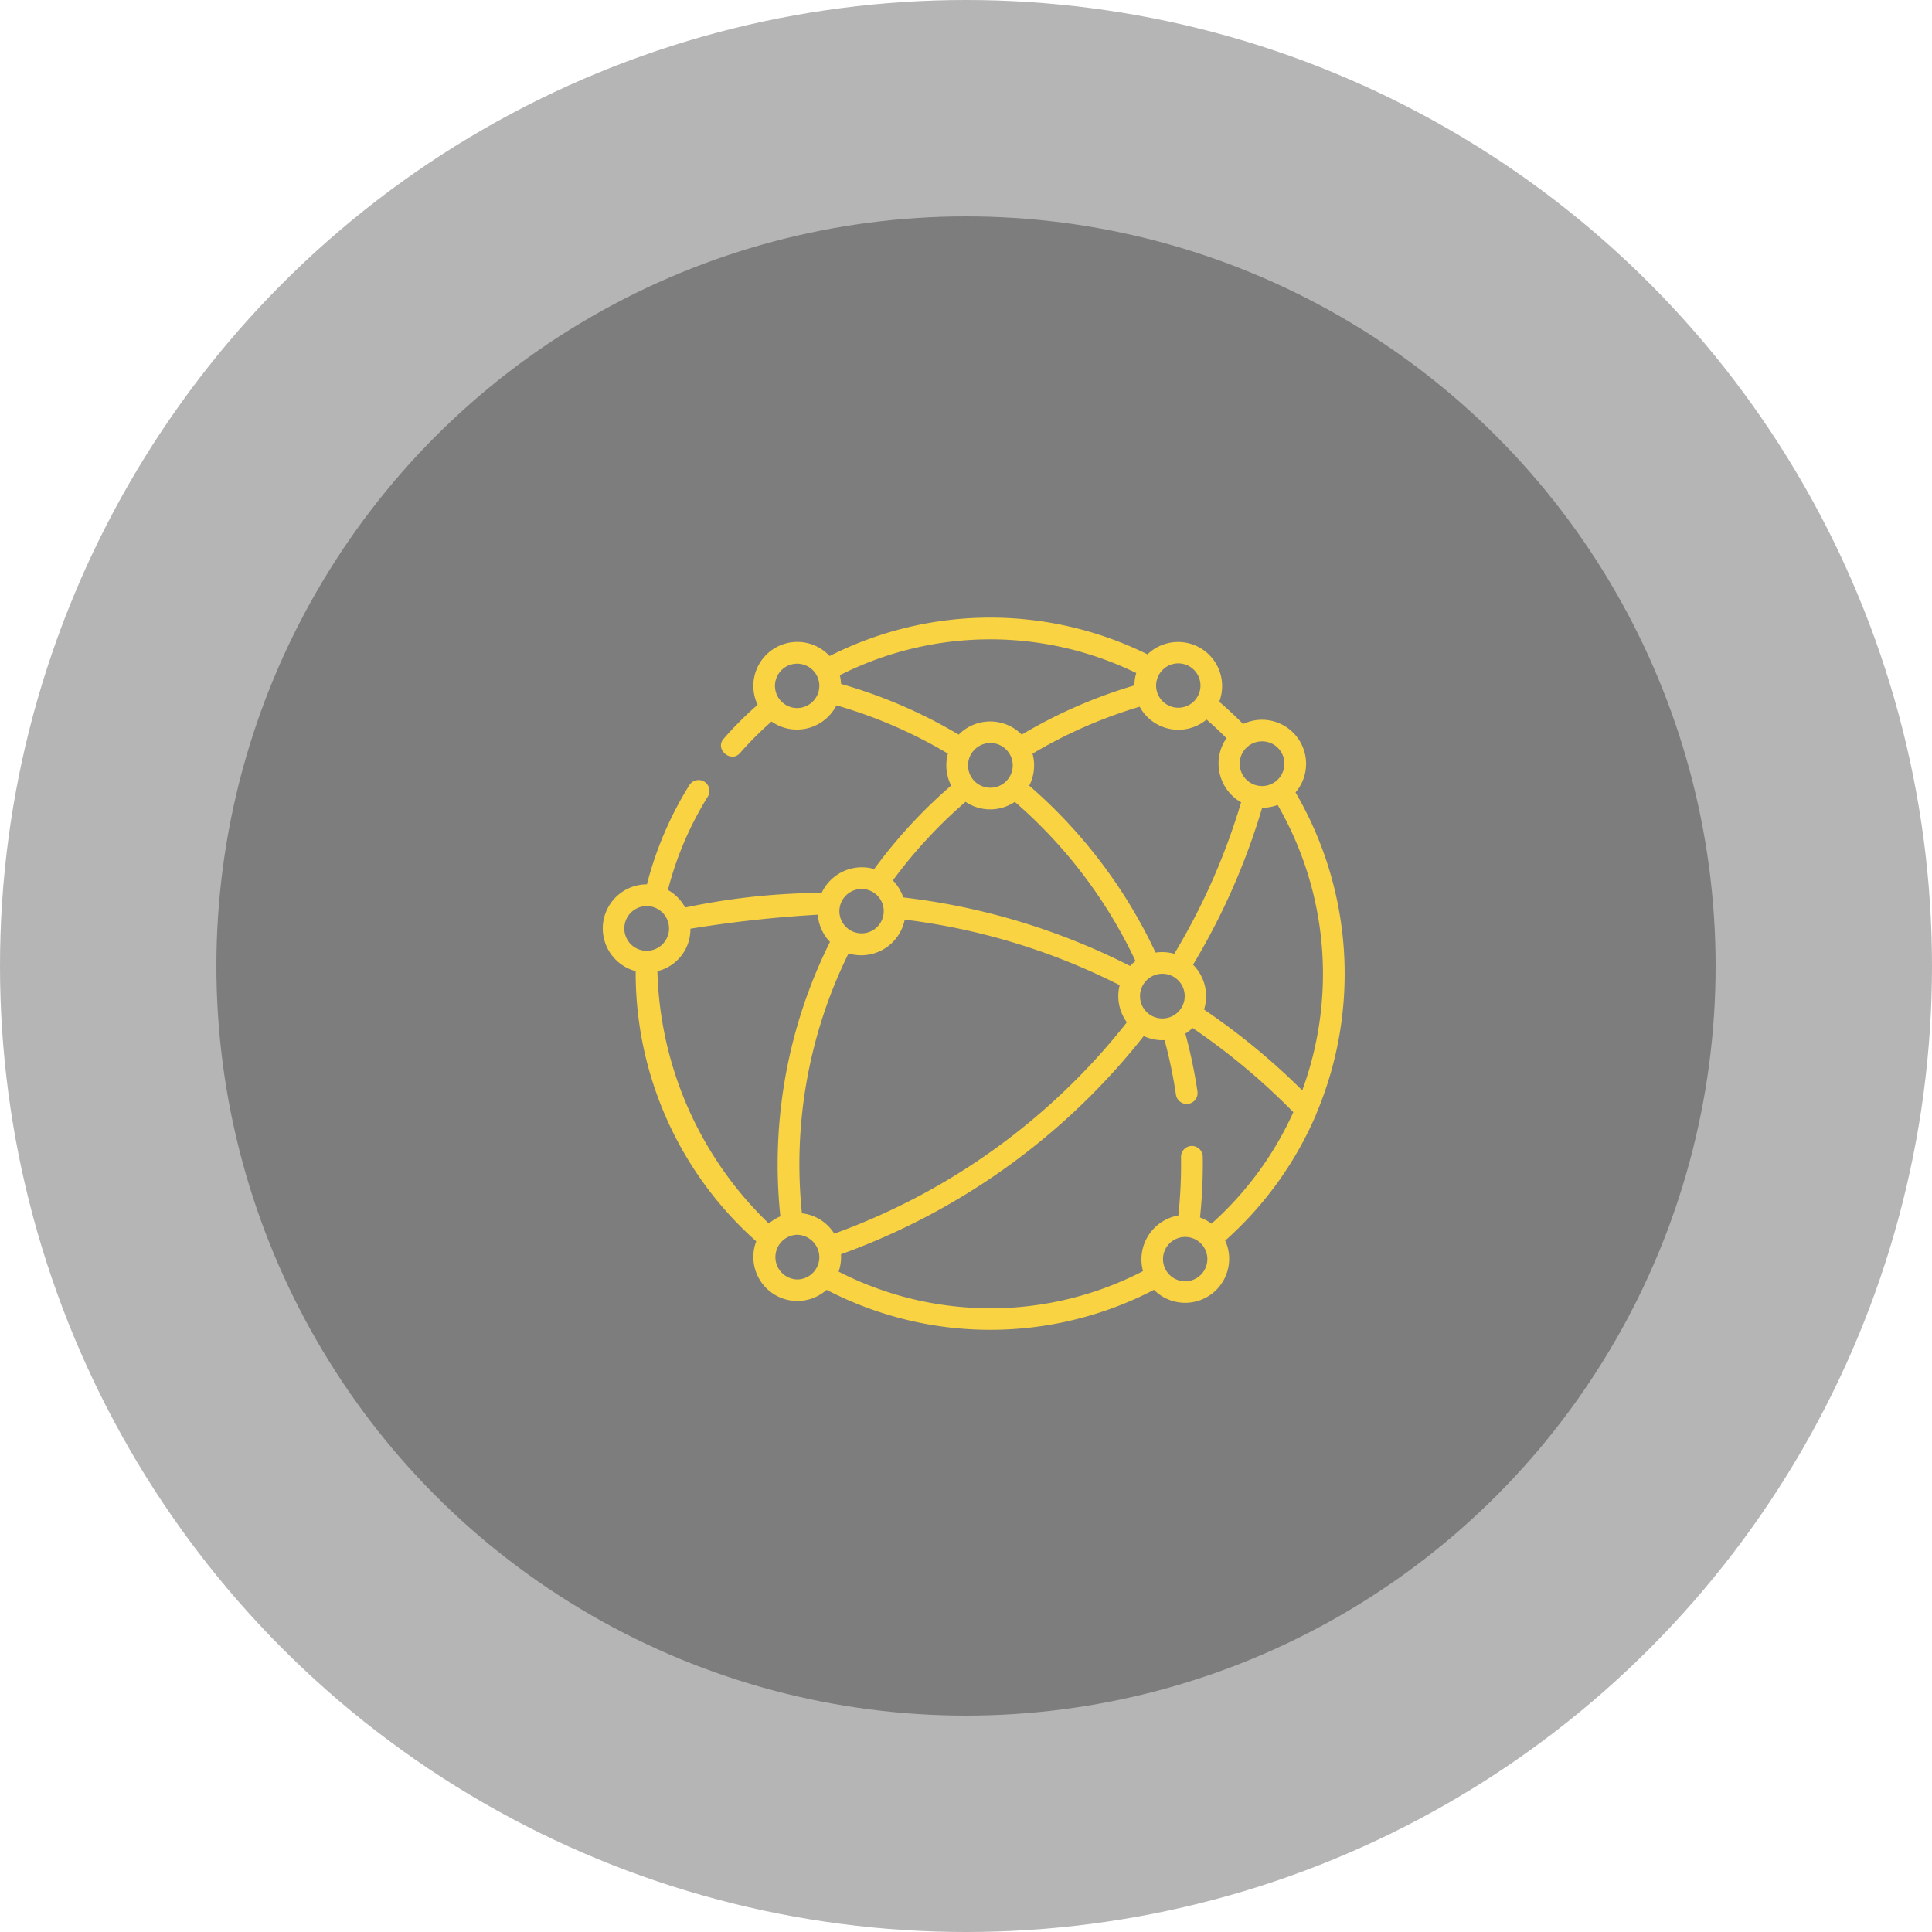 <svg xmlns="http://www.w3.org/2000/svg" xmlns:xlink="http://www.w3.org/1999/xlink" width="125" height="125" viewBox="0 0 125 125">
  <defs>
    <clipPath id="clip-path">
      <rect id="Rectangle_8682" data-name="Rectangle 8682" width="48" height="48" transform="translate(397 1881)" fill="#f9d342"/>
    </clipPath>
  </defs>
  <g id="Group_43455" data-name="Group 43455" transform="translate(-358 -2361)">
    <g id="Group_42679" data-name="Group 42679" transform="translate(52 943)">
      <g id="Group_42677" data-name="Group 42677">
        <circle id="Ellipse_1137" data-name="Ellipse 1137" cx="62.5" cy="62.5" r="62.5" transform="translate(306 1418)" fill="#464646" opacity="0.4"/>
        <circle id="Ellipse_1136" data-name="Ellipse 1136" cx="48.5" cy="48.5" r="48.5" transform="translate(320 1432)" fill="#464646" opacity="0.5"/>
      </g>
    </g>
    <g id="Mask_Group_186" data-name="Mask Group 186" transform="translate(0 519)" clip-path="url(#clip-path)">
      <path id="_002-global-network" data-name="002-global-network" d="M46.141,33.12a.7.7,0,0,0,.036-.088A23.255,23.255,0,0,0,44.82,12.271a2.851,2.851,0,0,0-3.391-4.427c-.492-.5-1.009-.985-1.545-1.441a2.85,2.85,0,0,0-4.642-3.067,22.966,22.966,0,0,0-20.566.109A2.846,2.846,0,0,0,10.017,6.6a23.205,23.205,0,0,0-2.2,2.2c-.587.672.476,1.593,1.059.926a21.8,21.8,0,0,1,2.042-2.043,2.866,2.866,0,0,0,4.2-1.046,30.623,30.623,0,0,1,7.21,3.12,2.9,2.9,0,0,0,.212,2.07,32.366,32.366,0,0,0-4.979,5.4,2.873,2.873,0,0,0-3.4,1.542,43.878,43.878,0,0,0-8.83.949A2.868,2.868,0,0,0,4.214,18.58a21.538,21.538,0,0,1,2.58-6.036A.7.7,0,0,0,5.6,11.8a22.94,22.94,0,0,0-2.744,6.417,2.855,2.855,0,0,0-.728,5.616,23.237,23.237,0,0,0,7.8,17.48,2.847,2.847,0,0,0,4.555,3.138,22.961,22.961,0,0,0,21.178,0,2.846,2.846,0,0,0,4.609-3.186,23.036,23.036,0,0,0,5.877-8.148Zm-.886-1.573a44.131,44.131,0,0,0-6.353-5.23,2.883,2.883,0,0,0-.712-2.9,43.96,43.96,0,0,0,4.472-10.155,2.813,2.813,0,0,0,1-.181A21.843,21.843,0,0,1,45.255,31.547ZM12.884,39.5A30.858,30.858,0,0,1,15.9,22.687,2.873,2.873,0,0,0,19.536,20.5a42.117,42.117,0,0,1,13.906,4.24,2.891,2.891,0,0,0,.466,2.405,42.465,42.465,0,0,1-18.93,13.672A2.843,2.843,0,0,0,12.884,39.5ZM34.759,25.448a1.446,1.446,0,1,1,1.435,1.446A1.442,1.442,0,0,1,34.759,25.448ZM44.1,10.411a1.446,1.446,0,1,1-1.435-1.446A1.442,1.442,0,0,1,44.1,10.411ZM40.354,8.757A2.887,2.887,0,0,0,41.3,12.91a42.56,42.56,0,0,1-4.323,9.8,2.887,2.887,0,0,0-1.212-.078,32.628,32.628,0,0,0-8.172-10.8,2.893,2.893,0,0,0,.212-2.07,30.622,30.622,0,0,1,6.932-3.039,2.846,2.846,0,0,0,4.325.833q.67.576,1.292,1.207ZM23.632,10.52a1.446,1.446,0,1,1,1.435,1.446,1.442,1.442,0,0,1-1.435-1.446Zm13.606-6.6A1.435,1.435,0,1,1,35.8,5.365,1.442,1.442,0,0,1,37.239,3.919ZM12.576,6.81a1.435,1.435,0,1,1,1.435-1.446A1.442,1.442,0,0,1,12.576,6.81Zm2.839-1.554a2.855,2.855,0,0,0-.079-.569,21.555,21.555,0,0,1,19.179-.142,2.852,2.852,0,0,0-.119.8,32.033,32.033,0,0,0-7.291,3.185,2.865,2.865,0,0,0-4.077,0,32.035,32.035,0,0,0-7.613-3.279Zm8.057,7.624a2.852,2.852,0,0,0,3.188,0,31.214,31.214,0,0,1,7.809,10.3,2.873,2.873,0,0,0-.35.318,43.516,43.516,0,0,0-14.678-4.435,2.857,2.857,0,0,0-.672-1.1,30.947,30.947,0,0,1,4.7-5.084Zm-6.729,5.637a1.435,1.435,0,1,1-1.435,1.446A1.442,1.442,0,0,1,16.745,18.517ZM1.394,21.07a1.446,1.446,0,1,1,1.435,1.446A1.442,1.442,0,0,1,1.394,21.07Zm2.14,2.764A2.793,2.793,0,0,0,5.67,21.088a79.325,79.325,0,0,1,8.241-.907,2.847,2.847,0,0,0,.789,1.761A32.261,32.261,0,0,0,11.49,39.7a2.846,2.846,0,0,0-.749.46A23.5,23.5,0,0,1,3.534,23.833ZM12.576,43.78a1.446,1.446,0,0,1,0-2.891,1.467,1.467,0,0,1,1.435,1.446A1.442,1.442,0,0,1,12.576,43.78Zm12.491,1.864a21.483,21.483,0,0,1-9.808-2.37,2.926,2.926,0,0,0,.153-1.124A43.867,43.867,0,0,0,35,28.033a2.836,2.836,0,0,0,1.349.263,31.062,31.062,0,0,1,.734,3.527.7.7,0,0,0,1.392-.206,32.469,32.469,0,0,0-.783-3.744,2.856,2.856,0,0,0,.467-.363,42.71,42.71,0,0,1,6.519,5.448,21.634,21.634,0,0,1-5.293,7.213,2.836,2.836,0,0,0-.745-.4,32.7,32.7,0,0,0,.178-3.934.7.7,0,0,0-1.407.022,31.285,31.285,0,0,1-.172,3.782,2.884,2.884,0,0,0-2.287,3.6,21.48,21.48,0,0,1-9.881,2.408ZM37.681,43.9a1.435,1.435,0,1,1,1.435-1.446A1.442,1.442,0,0,1,37.681,43.9Z" transform="translate(397 1881)" fill="#f9d342"/>
    </g>
  </g>
</svg>
